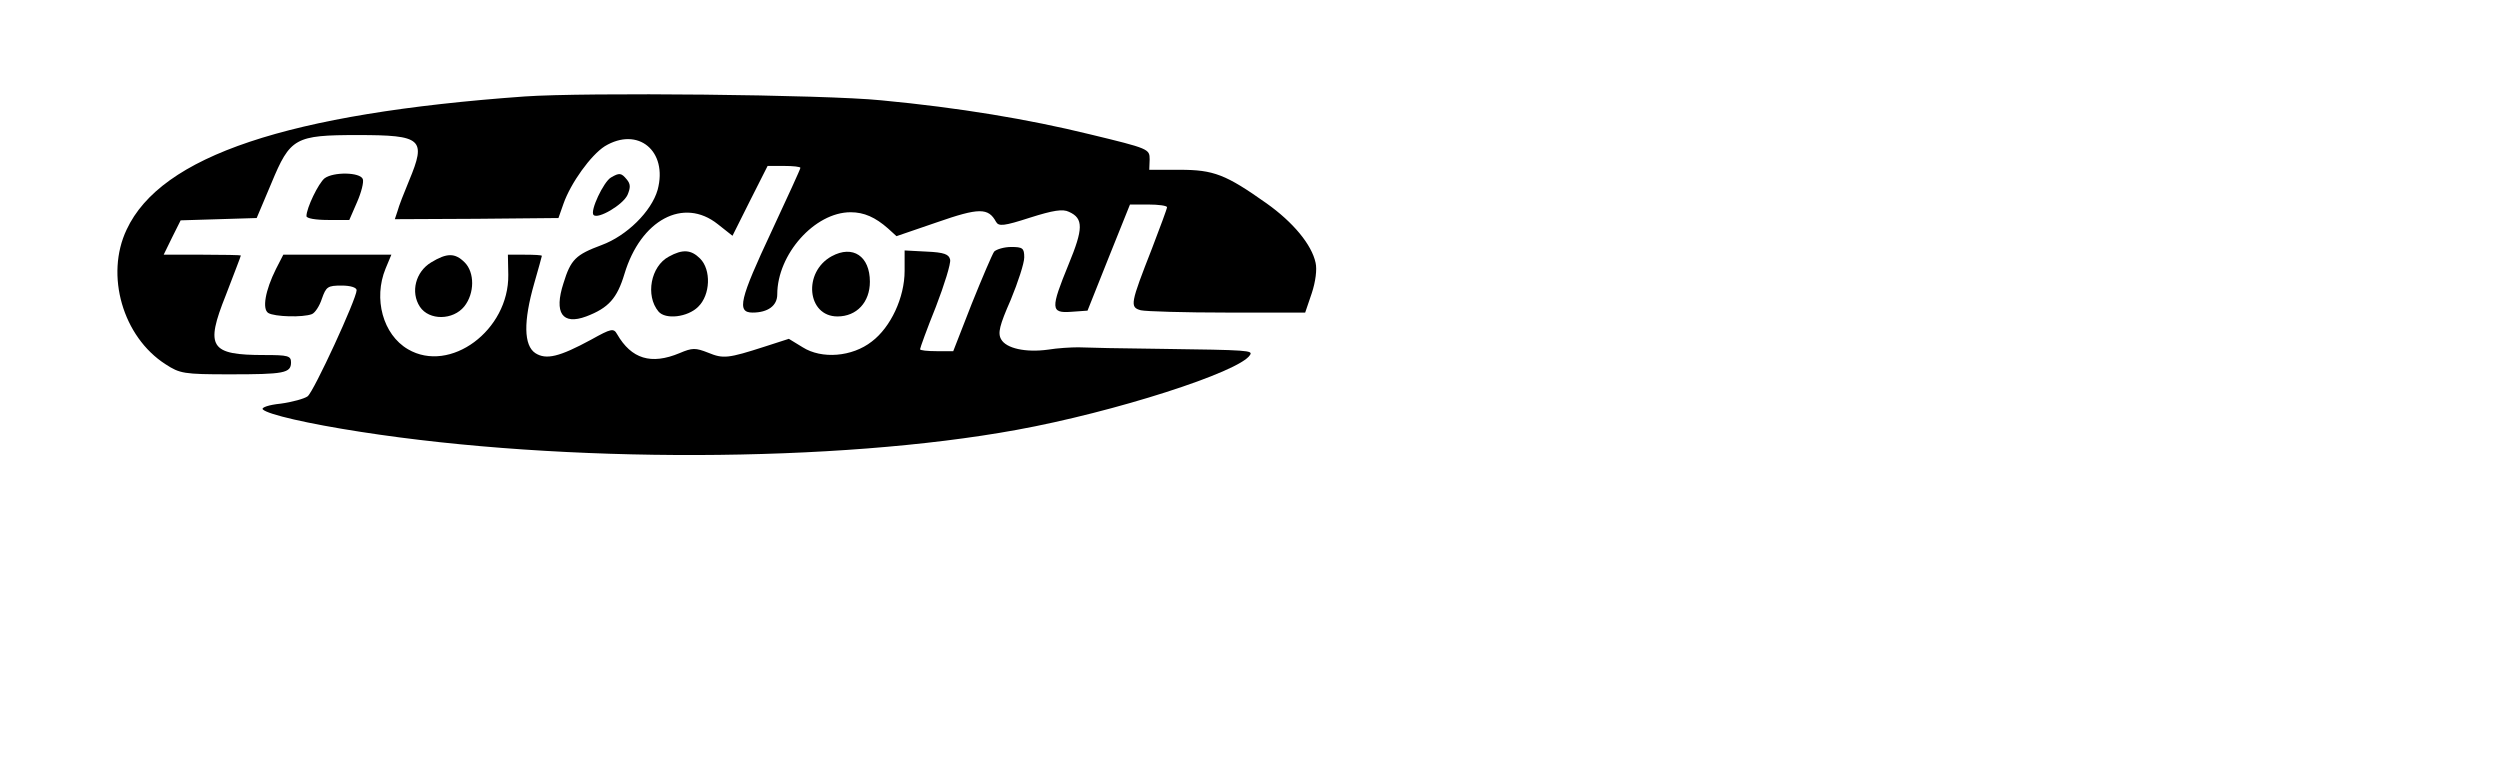 <?xml version="1.0" encoding="UTF-8" standalone="yes"?>
<svg version="1.0" xmlns="http://www.w3.org/2000/svg" width="171mm" height="52mm" viewBox="0 0 647 197" preserveAspectRatio="xMidYMid meet">
  <g transform="translate(0,197) scale(0.1,-0.1)" fill="#000000" stroke="none">
    <path d="M1355 1720 c-613 -44 -942 -154 -1031 -345 -56 -118 -10 -278 101
-349 37 -24 47 -26 166 -26 141 0 159 3 159 31 0 17 -8 19 -69 19 -141 0 -154
20 -100 155 21 55 39 101 39 103 0 1 -45 2 -100 2 l-100 0 22 45 22 44 99 3
98 3 38 90 c49 118 61 125 224 125 167 0 178 -10 133 -118 -13 -31 -27 -67
-30 -79 l-7 -21 212 1 212 2 13 37 c19 54 71 126 107 149 86 52 164 -12 137
-113 -16 -56 -80 -119 -145 -143 -67 -25 -80 -37 -99 -99 -25 -77 -3 -109 59
-86 58 22 80 47 99 110 42 140 153 200 242 129 l38 -30 45 90 46 91 42 0 c24
0 43 -2 43 -5 0 -3 -34 -77 -75 -165 -82 -175 -91 -210 -49 -210 40 0 64 18
64 47 0 104 97 213 190 213 35 0 64 -13 97 -42 l22 -20 105 36 c109 38 133 38
153 1 7 -12 20 -11 88 11 60 19 85 23 101 15 38 -17 37 -44 -1 -136 -47 -115
-47 -127 7 -123 l42 3 55 138 55 137 48 0 c26 0 48 -3 48 -7 0 -4 -18 -52 -39
-107 -56 -143 -58 -152 -29 -160 13 -3 114 -6 225 -6 l201 0 17 50 c10 30 14
62 10 79 -10 47 -58 105 -127 154 -106 75 -137 87 -225 87 l-79 0 1 27 c0 27
-2 28 -155 65 -159 39 -339 69 -540 88 -147 15 -768 21 -925 10z"/>
    <path d="M837 1508 c-16 -13 -47 -77 -47 -98 0 -6 24 -10 56 -10 l55 0 20 46
c11 25 18 52 15 60 -7 18 -76 19 -99 2z"/>
    <path d="M1579 1510 c-19 -11 -55 -87 -45 -97 11 -12 76 26 88 52 8 19 8 28
-2 40 -14 17 -19 18 -41 5z"/>
    <path d="M2572 1318 c-5 -7 -31 -68 -58 -135 l-48 -123 -43 0 c-24 0 -43 2
-43 5 0 3 18 53 41 110 22 57 39 112 37 122 -3 14 -15 19 -61 21 l-57 3 0 -53
c0 -69 -36 -146 -85 -183 -51 -40 -130 -46 -179 -15 l-36 22 -62 -20 c-96 -31
-108 -32 -147 -16 -33 13 -41 13 -74 -1 -74 -31 -125 -15 -162 49 -9 16 -15
15 -67 -14 -83 -45 -117 -53 -145 -35 -30 20 -31 82 -3 180 11 38 20 71 20 72
0 2 -20 3 -44 3 l-44 0 1 -52 c2 -144 -151 -257 -260 -193 -65 38 -90 131 -58
209 l15 36 -140 0 -140 0 -19 -37 c-28 -56 -36 -104 -20 -114 16 -10 90 -12
113 -3 8 3 20 21 26 40 11 31 15 34 51 34 23 0 39 -5 39 -12 0 -22 -111 -263
-127 -275 -8 -6 -40 -15 -70 -19 -30 -3 -51 -10 -46 -15 13 -13 117 -37 253
-58 526 -82 1235 -80 1700 5 253 46 578 150 605 194 8 12 -3 13 -230 16 -99 1
-196 3 -215 4 -19 0 -54 -2 -78 -6 -58 -8 -109 3 -122 27 -9 16 -4 36 25 102
19 46 35 95 35 110 0 24 -4 27 -34 27 -18 0 -38 -6 -44 -12z"/>
    <path d="M1729 1305 c-47 -25 -61 -101 -27 -142 18 -22 76 -15 103 12 32 31
34 96 5 125 -23 23 -45 25 -81 5z"/>
    <path d="M2151 1306 c-75 -41 -64 -156 15 -156 50 0 84 37 84 90 0 66 -44 96
-99 66z"/>
    <path d="M1113 1290 c-40 -24 -54 -77 -29 -115 24 -36 86 -35 115 1 27 34 27
88 1 114 -25 25 -46 25 -87 0z"/>
  </g>
</svg>